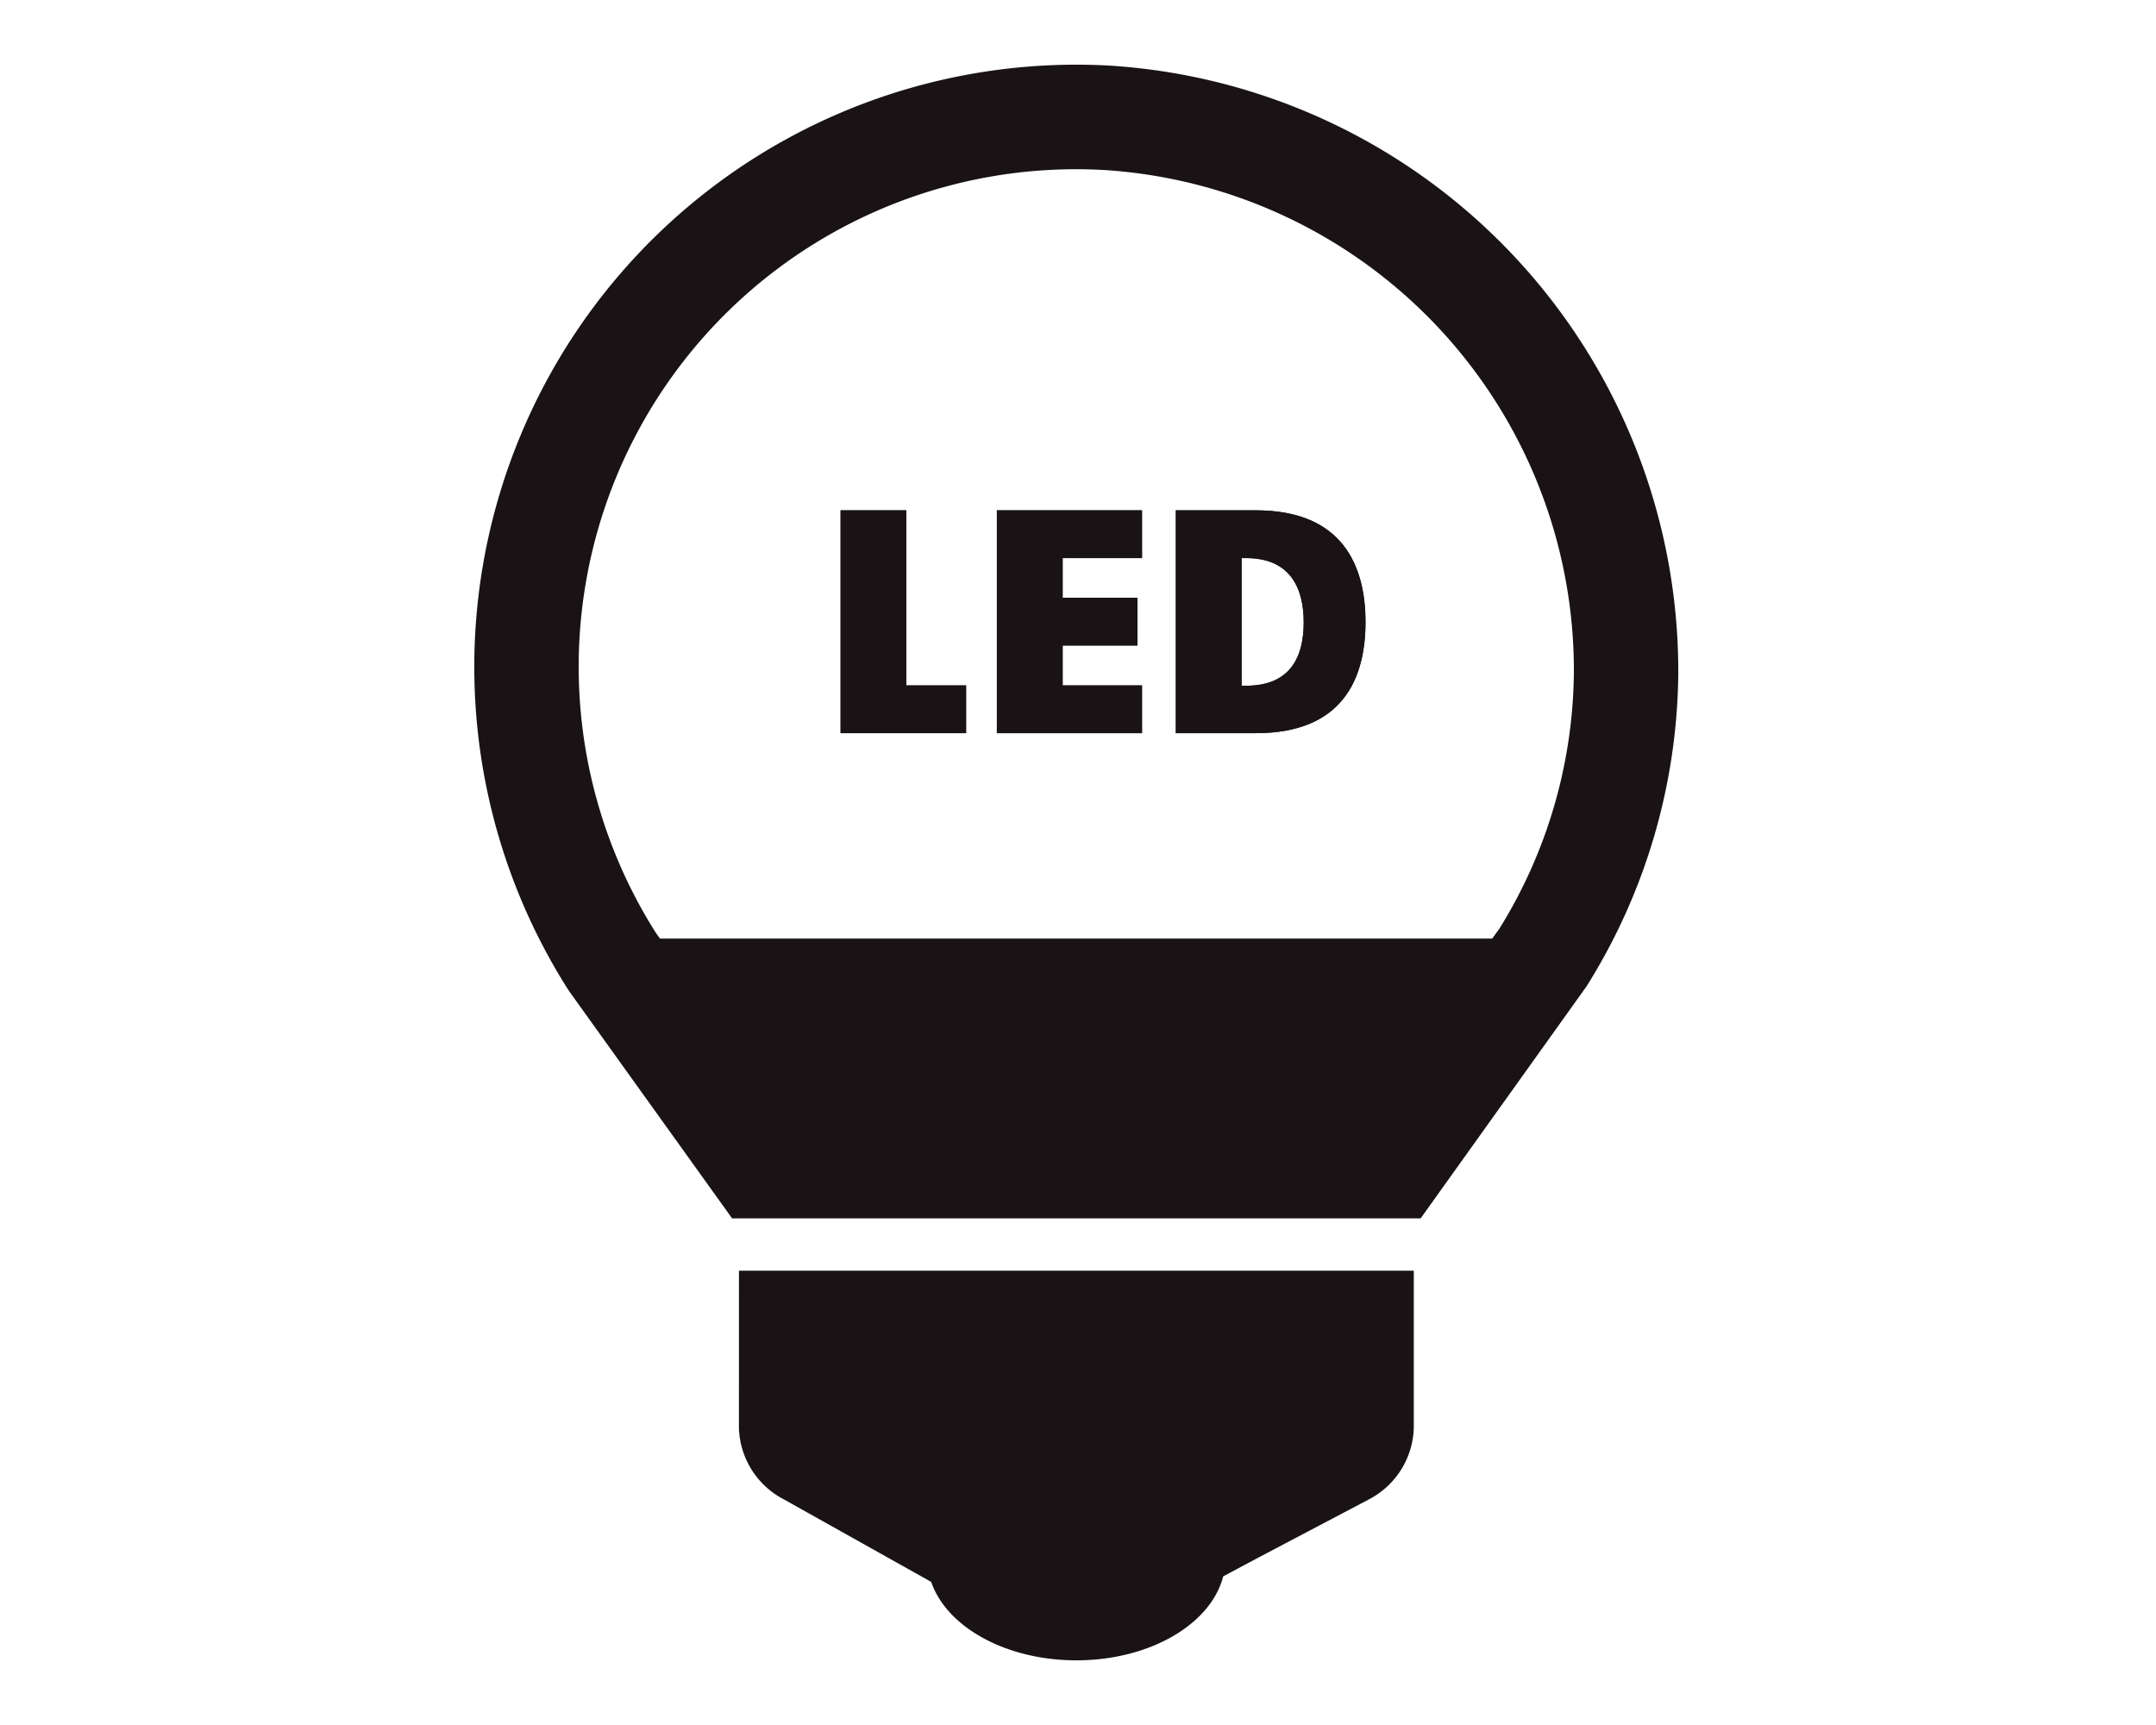 <svg xmlns="http://www.w3.org/2000/svg" xmlns:xlink="http://www.w3.org/1999/xlink" width="100" height="80" viewBox="0 0 100 80">
  <defs>
    <clipPath id="clip-path">
      <rect id="Rectangle_2" data-name="Rectangle 2" width="55.845" height="74" fill="#191315"/>
    </clipPath>
    <clipPath id="clip-LED-Lighting">
      <rect width="100" height="80"/>
    </clipPath>
  </defs>
  <g id="LED-Lighting" clip-path="url(#clip-LED-Lighting)">
    <g id="Group_6" data-name="Group 6" transform="translate(22 3)">
      <g id="Group_5" data-name="Group 5" clip-path="url(#clip-path)">
        <path id="Path_10" data-name="Path 10" d="M29.421.04a27.926,27.926,0,0,0-25.169,42.7L4.419,43l.009.01,7.528,10.494H43.893L51.6,42.726l.007-.014a27.748,27.748,0,0,0,4.235-14.45A28.15,28.15,0,0,0,29.421.04M47.552,40.056l-.338.472H8.612l-.185-.258-.089-.139A23.071,23.071,0,0,1,27.891,4.848q.635,0,1.274.034A23.257,23.257,0,0,1,51,28.2a22.922,22.922,0,0,1-3.444,11.852" transform="translate(0 0)" fill="#191315"/>
        <path id="Path_11" data-name="Path 11" d="M18.244,90.42a3.861,3.861,0,0,0,2.087,3.327l4.932,2.762,1.9,1.064c.71,2.083,3.452,3.637,6.733,3.637,3.415,0,6.246-1.683,6.809-3.894l1.715-.915,5.039-2.653a3.862,3.862,0,0,0,2.087-3.327V83.139h-31.3Z" transform="translate(-5.971 -27.209)" fill="#191315"/>
        <path id="Path_12" data-name="Path 12" d="M31.073,38.841v2.215H25.252V30.721H28.3v8.12Z" transform="translate(-8.264 -10.054)" fill="#191315"/>
        <path id="Path_13" data-name="Path 13" d="M31.073,38.841v2.215H25.252V30.721H28.3v8.12Z" transform="translate(-8.264 -10.054)" fill="#191315"/>
        <path id="Path_14" data-name="Path 14" d="M39.079,32.936v1.839H42.55v2.214H39.079v1.853H42.76v2.215H36.028V30.721H42.76v2.215Z" transform="translate(-11.791 -10.054)" fill="#191315"/>
        <path id="Path_15" data-name="Path 15" d="M39.079,32.936v1.839H42.55v2.214H39.079v1.853H42.76v2.215H36.028V30.721H42.76v2.215Z" transform="translate(-11.791 -10.054)" fill="#191315"/>
        <path id="Path_16" data-name="Path 16" d="M52.083,41.056H48.366V30.721h3.717c4.032,0,5.081,2.591,5.081,5.182s-1.032,5.153-5.081,5.153m-.456-2.2c2.1,0,2.671-1.4,2.671-2.938s-.585-2.982-2.671-2.982h-.211v5.92Z" transform="translate(-15.829 -10.054)" fill="#191315"/>
        <path id="Path_17" data-name="Path 17" d="M52.083,41.056H48.366V30.721h3.717c4.032,0,5.081,2.591,5.081,5.182s-1.032,5.153-5.081,5.153m-.456-2.2c2.1,0,2.671-1.4,2.671-2.938s-.585-2.982-2.671-2.982h-.211v5.92Z" transform="translate(-15.829 -10.054)" fill="#191315"/>
      </g>
    </g>
  </g>
</svg>
